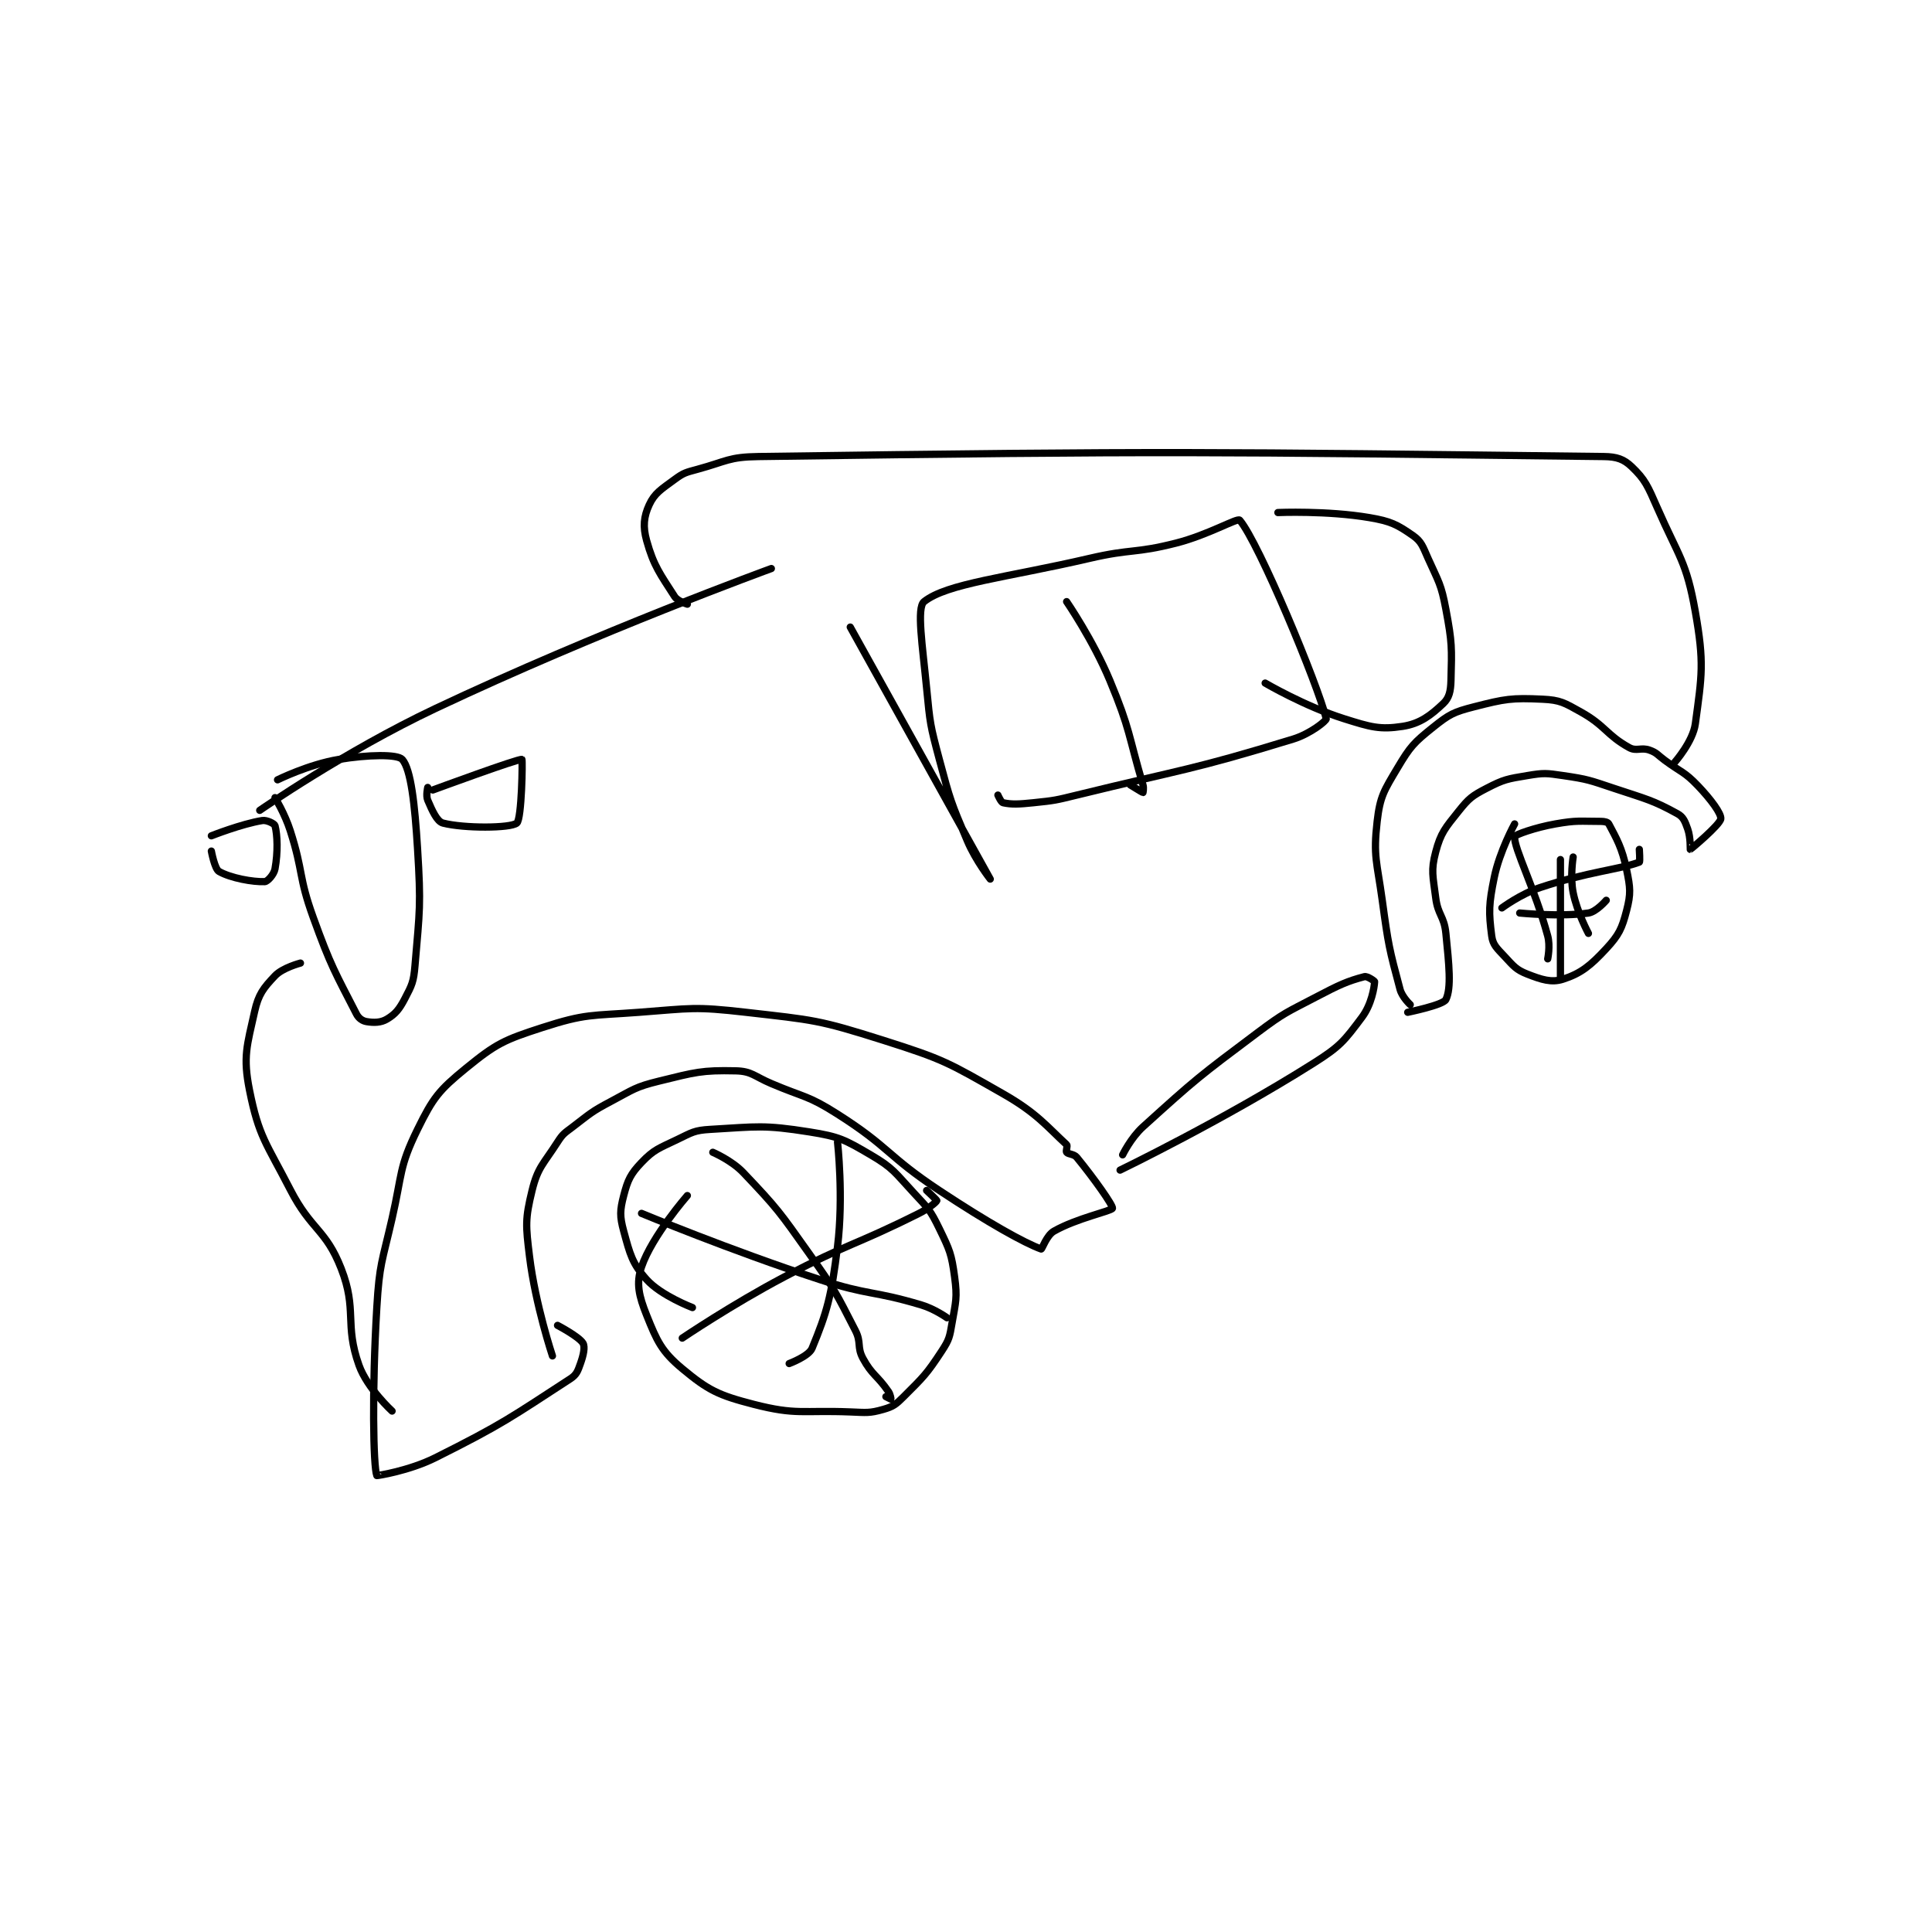 <?xml version="1.0" encoding="utf-8"?>
<!DOCTYPE svg PUBLIC "-//W3C//DTD SVG 1.1//EN" "http://www.w3.org/Graphics/SVG/1.1/DTD/svg11.dtd">
<svg viewBox="0 0 800 800" preserveAspectRatio="xMinYMin meet" xmlns="http://www.w3.org/2000/svg" version="1.1">
<g fill="none" stroke="black" stroke-linecap="round" stroke-linejoin="round" stroke-width="2.847">
<g transform="translate(87.52,189.045) scale(1.054) translate(-9.5,-5.333)">
<path id="0" d="M143.5 358.667 C143.5 358.667 136.847 338.736 134.5 319.667 C132.986 307.363 132.762 304.867 135.5 293.667 C137.737 284.515 139.99 283.276 145.5 274.667 C147.635 271.331 148.22 271.166 151.5 268.667 C158.517 263.32 158.715 262.788 166.5 258.667 C175.413 253.948 175.958 253.004 185.5 250.667 C199.604 247.213 202.166 246.364 215.5 246.667 C221.792 246.81 222.698 248.776 229.5 251.667 C242.619 257.242 243.794 256.217 255.5 263.667 C276.065 276.754 274.848 279.985 295.5 293.667 C314.553 306.289 329.051 314.374 335.5 316.667 C335.836 316.786 337.636 311.303 340.5 309.667 C349.457 304.548 363.166 301.742 363.5 300.667 C363.824 299.623 356.306 288.985 349.5 280.667 C348.359 279.272 346.164 279.497 345.5 278.667 C345.117 278.188 345.993 276.12 345.5 275.667 C337.744 268.531 333.8 263.24 320.5 255.667 C298.951 243.396 297.299 242.207 273.5 234.667 C248.001 226.588 246.226 226.729 219.5 223.667 C199.187 221.339 198.128 222.12 177.5 223.667 C158.616 225.083 156.597 224.135 139.5 229.667 C124.443 234.538 121.366 235.98 109.5 245.667 C98.866 254.348 96.61 257.237 90.5 269.667 C83.185 284.549 84.526 287.053 80.5 304.667 C76.573 321.848 75.531 322.303 74.5 339.667 C72.575 372.079 73.097 402.068 74.5 405.667 C74.542 405.774 87.186 403.823 97.5 398.667 C124.16 385.337 127.312 382.719 150.5 367.667 C153.004 366.042 153.445 364.622 154.5 361.667 C155.688 358.342 156.379 355.131 155.5 353.667 C153.956 351.094 145.5 346.667 145.5 346.667 "/>
<path id="1" d="M480.5 220.667 C480.5 220.667 477.32 217.722 476.5 214.667 C472.226 198.737 471.885 197.16 469.5 179.667 C467.425 164.451 465.903 162.508 467.5 148.667 C468.638 138.805 470.19 136.598 475.5 127.667 C480.515 119.232 481.926 117.726 489.5 111.667 C495.83 106.602 497.545 105.702 505.5 103.667 C517.74 100.535 520.307 100.086 532.5 100.667 C539.418 100.996 541.046 102.06 547.5 105.667 C557.229 111.103 557.533 114.685 566.5 119.667 C569.365 121.258 571.175 119.479 574.5 120.667 C577.456 121.722 577.607 122.535 580.5 124.667 C587.085 129.519 588.16 129.084 593.5 134.667 C598.643 140.044 602.745 145.625 602.5 147.667 C602.224 149.968 590.767 159.584 590.5 159.667 C590.475 159.674 590.688 154.992 589.5 151.667 C588.444 148.711 587.831 146.953 585.5 145.667 C575.77 140.298 573.133 139.878 560.5 135.667 C550.839 132.446 550.347 132.115 540.5 130.667 C533.851 129.689 533.004 129.583 526.5 130.667 C518.679 131.97 517.306 132.138 510.5 135.667 C504.765 138.64 503.549 139.606 499.5 144.667 C494.223 151.263 492.491 153.145 490.5 160.667 C488.55 168.032 489.435 170.143 490.5 178.667 C491.358 185.533 493.814 185.81 494.5 192.667 C495.738 205.048 496.708 214.104 494.5 218.667 C493.459 220.818 479.5 223.667 479.5 223.667 "/>
<path id="2" d="M521.5 149.667 C521.5 149.667 515.61 160.349 513.5 170.667 C511.337 181.243 511.293 184.309 512.5 193.667 C512.956 197.204 514.531 198.485 517.5 201.667 C521.11 205.535 522.058 206.929 526.5 208.667 C532.093 210.855 535.989 212.122 540.5 210.667 C547.549 208.393 551.303 205.359 557.5 198.667 C562.505 193.261 563.671 190.753 565.5 183.667 C567.215 177.023 566.975 174.828 565.5 167.667 C563.708 158.965 561.499 155.366 558.5 149.667 C558.143 148.989 556.896 148.667 555.5 148.667 C547.122 148.667 546.048 148.158 537.5 149.667 C529.561 151.068 521.55 153.937 521.5 154.667 C521.189 159.232 529.407 174.863 534.5 193.667 C535.578 197.647 534.5 202.667 534.5 202.667 "/>
<path id="3" d="M516.5 182.667 C516.5 182.667 523.774 177.242 531.5 174.667 C550.013 168.496 563.229 167.463 570.5 164.667 C570.826 164.541 570.5 159.667 570.5 159.667 "/>
<path id="4" d="M539.5 163.667 L539.5 210.667 "/>
<path id="5" d="M523.5 184.667 C523.5 184.667 539.633 186.265 550.5 184.667 C553.613 184.209 557.5 179.667 557.5 179.667 "/>
<path id="6" d="M544.5 162.667 C544.5 162.667 543.238 170.358 544.5 176.667 C546.05 184.418 550.5 192.667 550.5 192.667 "/>
<path id="7" d="M198.5 339.667 C198.5 339.667 186.202 335.002 180.5 328.667 C174.819 322.354 173.967 318.713 171.5 309.667 C169.89 303.763 169.997 301.465 171.5 295.667 C173.091 289.531 174.18 287.192 178.5 282.667 C183.408 277.525 185.331 277.118 192.5 273.667 C198.336 270.856 199.245 270.027 205.5 269.667 C223.909 268.605 226.437 267.8 244.5 270.667 C256.229 272.529 258.304 273.698 268.5 279.667 C277.481 284.924 278.01 286.622 285.5 294.667 C291.164 300.75 291.979 301.406 295.5 308.667 C299.592 317.107 300.269 318.557 301.5 327.667 C302.61 335.882 301.957 337.216 300.5 345.667 C299.563 351.103 299.44 352.18 296.5 356.667 C290.494 365.833 289.343 366.824 281.5 374.667 C278.41 377.756 277.376 378.559 273.5 379.667 C268.038 381.227 266.893 380.917 260.5 380.667 C241.7 379.929 239.375 382.013 222.5 377.667 C208.744 374.124 204.714 372.178 194.5 363.667 C186.389 356.908 184.576 352.858 180.5 342.667 C177.466 335.081 176.287 330.168 178.5 323.667 C182.623 311.555 196.5 295.667 196.5 295.667 "/>
<path id="8" d="M206.5 278.667 C206.5 278.667 213.871 281.794 218.5 286.667 C232.029 300.908 232.714 302.058 244.5 318.667 C254.493 332.748 254.838 333.707 262.5 348.667 C264.949 353.449 263.051 355.145 265.5 359.667 C269.073 366.263 271.113 366.286 275.5 372.667 C276.314 373.85 276.511 375.645 276.5 375.667 C276.5 375.667 274.5 374.667 274.5 374.667 "/>
<path id="9" d="M194.5 351.667 C194.5 351.667 213.999 338.468 234.5 327.667 C260.269 314.09 261.719 315.557 287.5 302.667 C291.239 300.797 294.308 298.243 294.5 297.667 C294.57 297.457 290.5 293.667 290.5 293.667 "/>
<path id="10" d="M255.5 274.667 C255.5 274.667 257.919 296.073 255.5 315.667 C253.067 335.373 251.393 341.401 245.5 355.667 C244.202 358.808 236.5 361.667 236.5 361.667 "/>
<path id="11" d="M178.5 302.667 C178.5 302.667 213.26 317.134 248.5 328.667 C267.924 335.024 269.242 332.889 288.5 338.667 C293.65 340.212 298.5 343.667 298.5 343.667 "/>
<path id="12" d="M366.5 285.667 C366.5 285.667 407.016 266.077 442.5 243.667 C453.01 237.029 454.575 234.901 461.5 225.667 C465.312 220.584 466.36 213.904 466.5 211.667 C466.517 211.393 463.609 209.377 462.5 209.667 C455.775 211.421 452.499 212.953 443.5 217.667 C431.729 223.832 431.113 223.707 420.5 231.667 C397.452 248.953 396.38 249.756 375.5 268.667 C370.723 272.993 367.5 279.667 367.5 279.667 "/>
<path id="13" d="M35.5 132.333 C35.5 132.333 47.8 126.244 59.5 124.333 C71.059 122.446 82.623 122.214 84.5 124.333 C87.918 128.192 89.432 142.036 90.5 159.333 C91.887 181.799 91.366 183.318 89.5 205.333 C88.96 211.706 88.338 212.915 85.5 218.333 C83.306 222.521 81.809 224.348 78.5 226.333 C76.088 227.78 73.317 227.803 70.5 227.333 C68.882 227.064 67.4 226.09 66.5 224.333 C58.177 208.084 56.458 205.602 49.5 186.333 C43.628 170.072 45.76 168.815 40.5 152.333 C38.372 145.667 34.5 139.333 34.5 139.333 "/>
<path id="14" d="M96.5 136.333 C96.5 136.333 130.316 123.867 131.5 124.333 C131.807 124.454 131.457 147.755 129.5 149.333 C126.939 151.399 108.719 151.447 100.5 149.333 C98.144 148.727 96.258 144.435 94.5 140.333 C93.74 138.561 94.5 135.333 94.5 135.333 "/>
<path id="15" d="M9.5 154.333 C9.5 154.333 21.382 149.632 29.5 148.333 C31.312 148.043 34.308 149.604 34.5 150.333 C35.484 154.071 35.686 160.81 34.5 167.333 C34.1 169.531 31.594 172.284 30.5 172.333 C25.888 172.543 17.068 170.944 12.5 168.333 C10.795 167.359 9.5 160.333 9.5 160.333 "/>
<path id="16" d="M44.5 204.333 C44.5 204.333 37.532 206.133 34.5 209.333 C29.98 214.105 28.005 216.56 26.5 223.333 C23.5 236.832 21.848 241.073 24.5 254.333 C28.157 272.621 31.057 274.971 40.5 293.333 C48.755 309.385 54.4 308.743 60.5 324.333 C66.901 340.691 61.691 346.068 67.5 362.333 C70.748 371.427 80.5 380.333 80.5 380.333 "/>
<path id="17" d="M28.5 144.333 C28.5 144.333 61.878 121.17 97.5 104.333 C161.524 74.073 229.5 49.333 229.5 49.333 "/>
<path id="18" d="M196.5 63.333 C196.5 63.333 192.696 62.202 191.5 60.333 C185.898 51.58 183.295 48.396 180.5 38.333 C178.969 32.822 179.39 28.937 181.5 24.333 C183.628 19.69 186.24 18.209 191.5 14.333 C195.118 11.668 195.909 11.585 200.5 10.333 C212.039 7.186 212.719 5.499 224.5 5.333 C386.997 3.051 400.365 3.513 556.5 5.333 C561.695 5.394 564.397 6.378 567.5 9.333 C572.788 14.37 573.831 16.968 577.5 25.333 C586.063 44.858 588.989 46.438 592.5 66.333 C596.039 86.39 595.095 91.197 592.5 110.333 C591.552 117.329 584.5 125.333 584.5 125.333 "/>
<path id="19" d="M260.5 72.333 C260.5 72.333 315.5 171.333 315.5 171.333 C315.5 171.333 309.818 164.132 306.5 156.333 C300.036 141.142 299.797 140.447 295.5 124.333 C291.892 110.803 291.851 110.291 290.5 96.333 C288.883 79.626 286.509 64.717 289.5 62.333 C298.504 55.158 321.898 52.907 354.5 45.333 C371.236 41.445 372.058 43.514 388.5 39.333 C401.13 36.122 412.632 29.319 413.5 30.333 C421.005 39.11 444.269 95.1 447.5 108.333 C447.681 109.073 441.254 114.266 434.5 116.333 C394.395 128.61 392.003 127.916 349.5 138.333 C341.161 140.377 340.934 140.461 332.5 141.333 C326.654 141.938 323.966 142.076 320.5 141.333 C319.737 141.17 318.5 138.333 318.5 138.333 "/>
<path id="20" d="M428.5 27.333 C428.5 27.333 447.808 26.499 464.5 29.333 C472.855 30.752 475.332 32.043 481.5 36.333 C484.958 38.739 485.386 40.618 487.5 45.333 C491.684 54.666 492.637 55.396 494.5 65.333 C496.981 78.563 496.849 80.415 496.5 93.333 C496.387 97.531 495.801 100.154 493.5 102.333 C488.604 106.971 484.384 110.274 477.5 111.333 C468.575 112.707 464.929 111.617 454.5 108.333 C439.079 103.478 423.5 94.333 423.5 94.333 "/>
<path id="21" d="M345.5 62.333 C345.5 62.333 355.867 77.413 362.5 93.333 C370.585 112.737 369.689 114.666 375.5 134.333 C375.889 135.649 375.5 137.333 375.5 137.333 C375.353 137.333 370.5 134.333 370.5 134.333 "/>
</g>
</g>
</svg>
